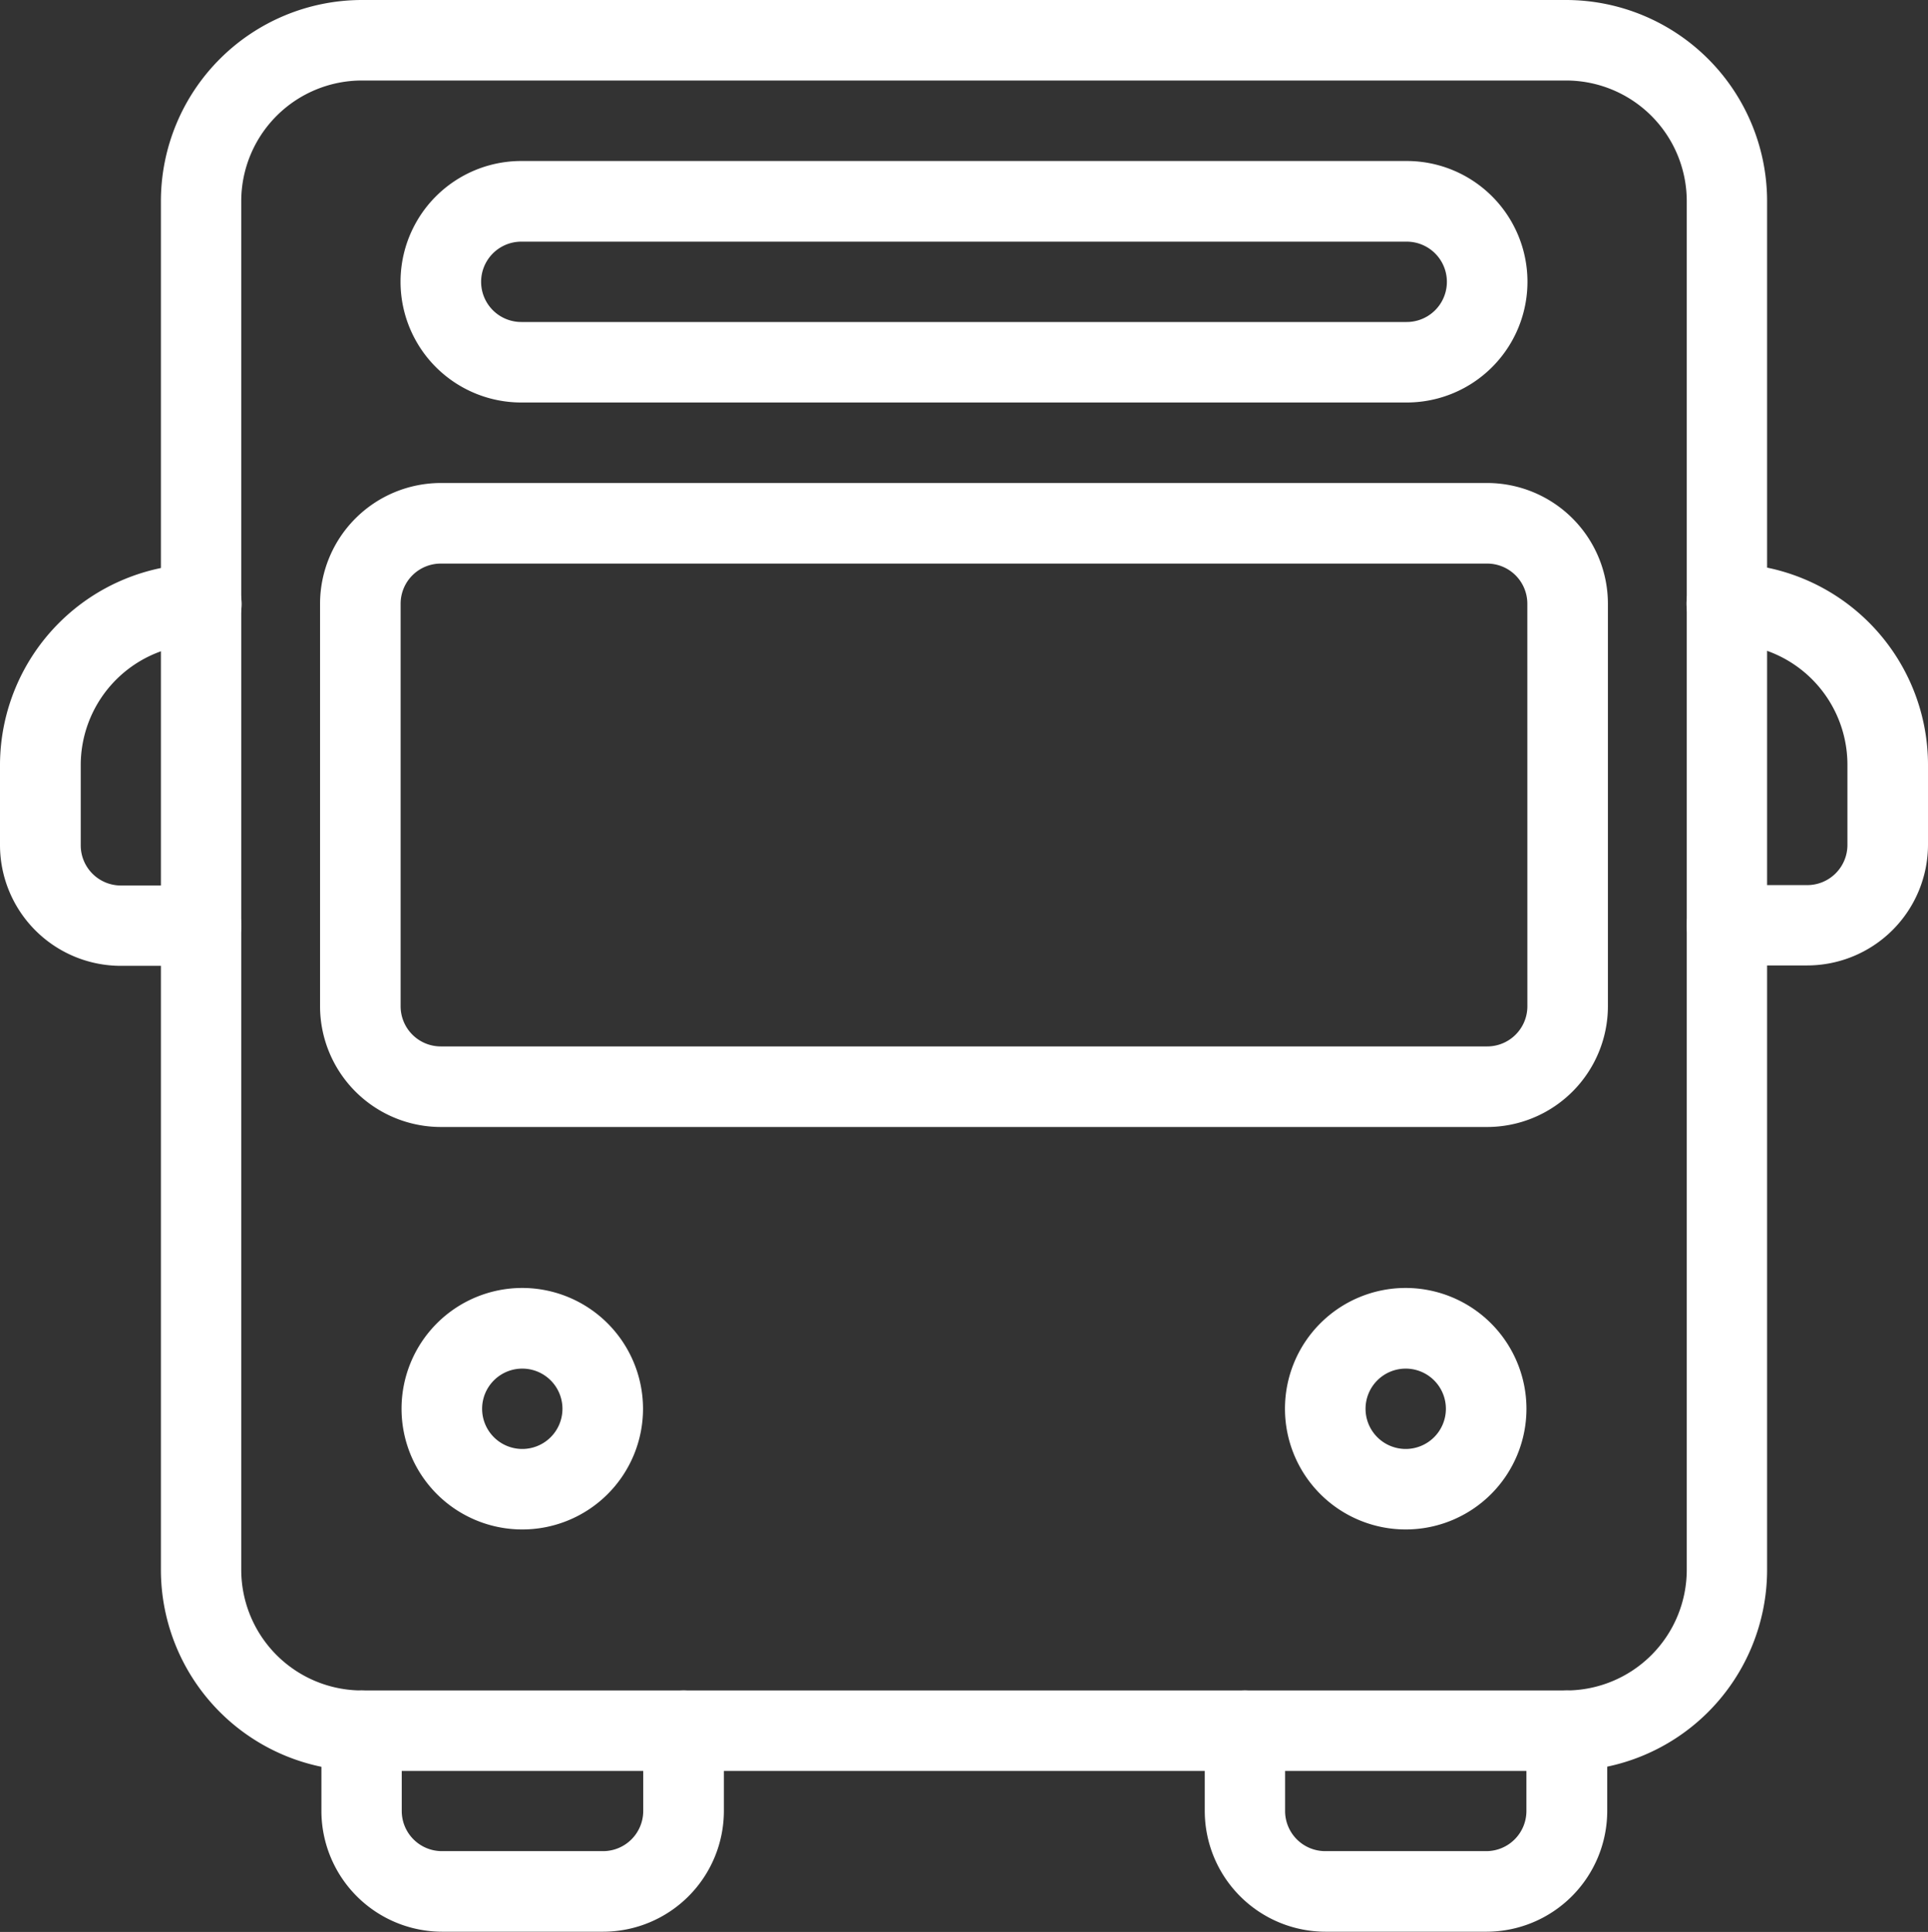 <svg xmlns="http://www.w3.org/2000/svg" id="bus" width="48" height="48.095" viewBox="0 0 48 48.095"><rect x="0" y="0" width="48" height="48.095" fill="#333333" stroke="none"/><g id="Buse" transform="translate(4.008)"><g id="Group_111" data-name="Group 111"><path id="Path_53" data-name="Path 53" d="M77.653,0H47.665a5.01,5.01,0,0,0-5,5.01V39.077a5.01,5.01,0,0,0,5,5.01H77.653a5.01,5.01,0,0,0,5-5.01V5.01A5.01,5.01,0,0,0,77.653,0Zm3,39.077a3.006,3.006,0,0,1-3,3.006H47.665a3.006,3.006,0,0,1-3-3.006V5.01a3.006,3.006,0,0,1,3-3.006H77.653a3.006,3.006,0,0,1,3,3.006Z" transform="translate(-42.667)" fill="#fff"></path></g></g><g id="Group_114" data-name="Group 114" transform="translate(0 14.028)"><g id="Group_113" data-name="Group 113"><path id="Path_54" data-name="Path 54" d="M5.01,157.349h-2a1,1,0,0,1-1-1v-2a3.01,3.01,0,0,1,3.006-3.006,1,1,0,1,0,0-2A5.016,5.016,0,0,0,0,154.343v2a3.01,3.01,0,0,0,3.006,3.006h2a1,1,0,1,0,0-2Z" transform="translate(0 -149.333)" fill="#fff"></path></g></g><g id="Group_116" data-name="Group 116" transform="translate(41.988 14.028)"><g id="Group_115" data-name="Group 115" transform="translate(0)"><path id="Path_55" data-name="Path 55" d="M449,149.333a1,1,0,1,0,0,2,3.01,3.01,0,0,1,3.006,3.006v2a1,1,0,0,1-1,1h-2a1,1,0,1,0,0,2h2a3.01,3.01,0,0,0,3.006-3.006v-2A5.016,5.016,0,0,0,449,149.333Z" transform="translate(-448 -149.333)" fill="#fff"></path></g></g><g id="Group_118" data-name="Group 118" transform="translate(9.997 32.063)"><g id="Group_117" data-name="Group 117" transform="translate(0)"><path id="Path_56" data-name="Path 56" d="M109.673,341.333a3.006,3.006,0,1,0,3.006,3.006A3.01,3.01,0,0,0,109.673,341.333Zm0,4.008a1,1,0,1,1,1-1A1,1,0,0,1,109.673,345.341Z" transform="translate(-106.667 -341.333)" fill="#fff"></path></g></g><g id="Group_120" data-name="Group 120" transform="translate(31.991 32.063)"><g id="Group_119" data-name="Group 119" transform="translate(0)"><path id="Path_57" data-name="Path 57" d="M344.339,341.333a3.006,3.006,0,1,0,3.006,3.006A3.01,3.01,0,0,0,344.339,341.333Zm0,4.008a1,1,0,1,1,1-1A1,1,0,0,1,344.339,345.341Z" transform="translate(-341.333 -341.333)" fill="#fff"></path></g></g><g id="Group_122" data-name="Group 122" transform="translate(7.996 42.083)"><g id="Group_121" data-name="Group 121" transform="translate(0)"><path id="Path_58" data-name="Path 58" d="M94.349,448a1,1,0,0,0-1,1v2a1,1,0,0,1-1,1H88.337a1,1,0,0,1-1-1v-2a1,1,0,0,0-2,0v2a3.01,3.01,0,0,0,3.006,3.006h4.008a3.01,3.01,0,0,0,3.006-3.006v-2A1,1,0,0,0,94.349,448Z" transform="translate(-85.331 -448)" fill="#fff"></path></g></g><g id="Group_124" data-name="Group 124" transform="translate(29.984 42.083)"><g id="Group_123" data-name="Group 123"><path id="Path_59" data-name="Path 59" d="M329.018,448a1,1,0,0,0-1,1v2a1,1,0,0,1-1,1h-4.008a1,1,0,0,1-1-1v-2a1,1,0,1,0-2,0v2a3.01,3.01,0,0,0,3.006,3.006h4.008a3.01,3.01,0,0,0,3.006-3.006v-2A1,1,0,0,0,329.018,448Z" transform="translate(-320 -448)" fill="#fff"></path></g></g><g id="Group_126" data-name="Group 126" transform="translate(9.972 4.008)"><g id="Group_125" data-name="Group 125"><path id="Path_60" data-name="Path 60" d="M131.716,42.667H109.673a3.006,3.006,0,0,0,0,6.012h22.044a3.006,3.006,0,1,0,0-6.012Zm0,4.008H109.673a1,1,0,1,1,0-2h22.044a1,1,0,1,1,0,2Z" transform="translate(-106.667 -42.667)" fill="#fff"></path></g></g><g id="Group_128" data-name="Group 128" transform="translate(7.968 12.024)"><g id="Group_127" data-name="Group 127"><path id="Path_61" data-name="Path 61" d="M114.391,128H88.339a3.01,3.01,0,0,0-3.006,3.006v10.02a3.01,3.01,0,0,0,3.006,3.006H114.39a3.01,3.01,0,0,0,3.006-3.006v-10.02A3.009,3.009,0,0,0,114.391,128Zm1,13.026a1,1,0,0,1-1,1H88.339a1,1,0,0,1-1-1v-10.02a1,1,0,0,1,1-1H114.39a1,1,0,0,1,1,1Z" transform="translate(-85.333 -128)" fill="#fff"></path></g></g></svg>